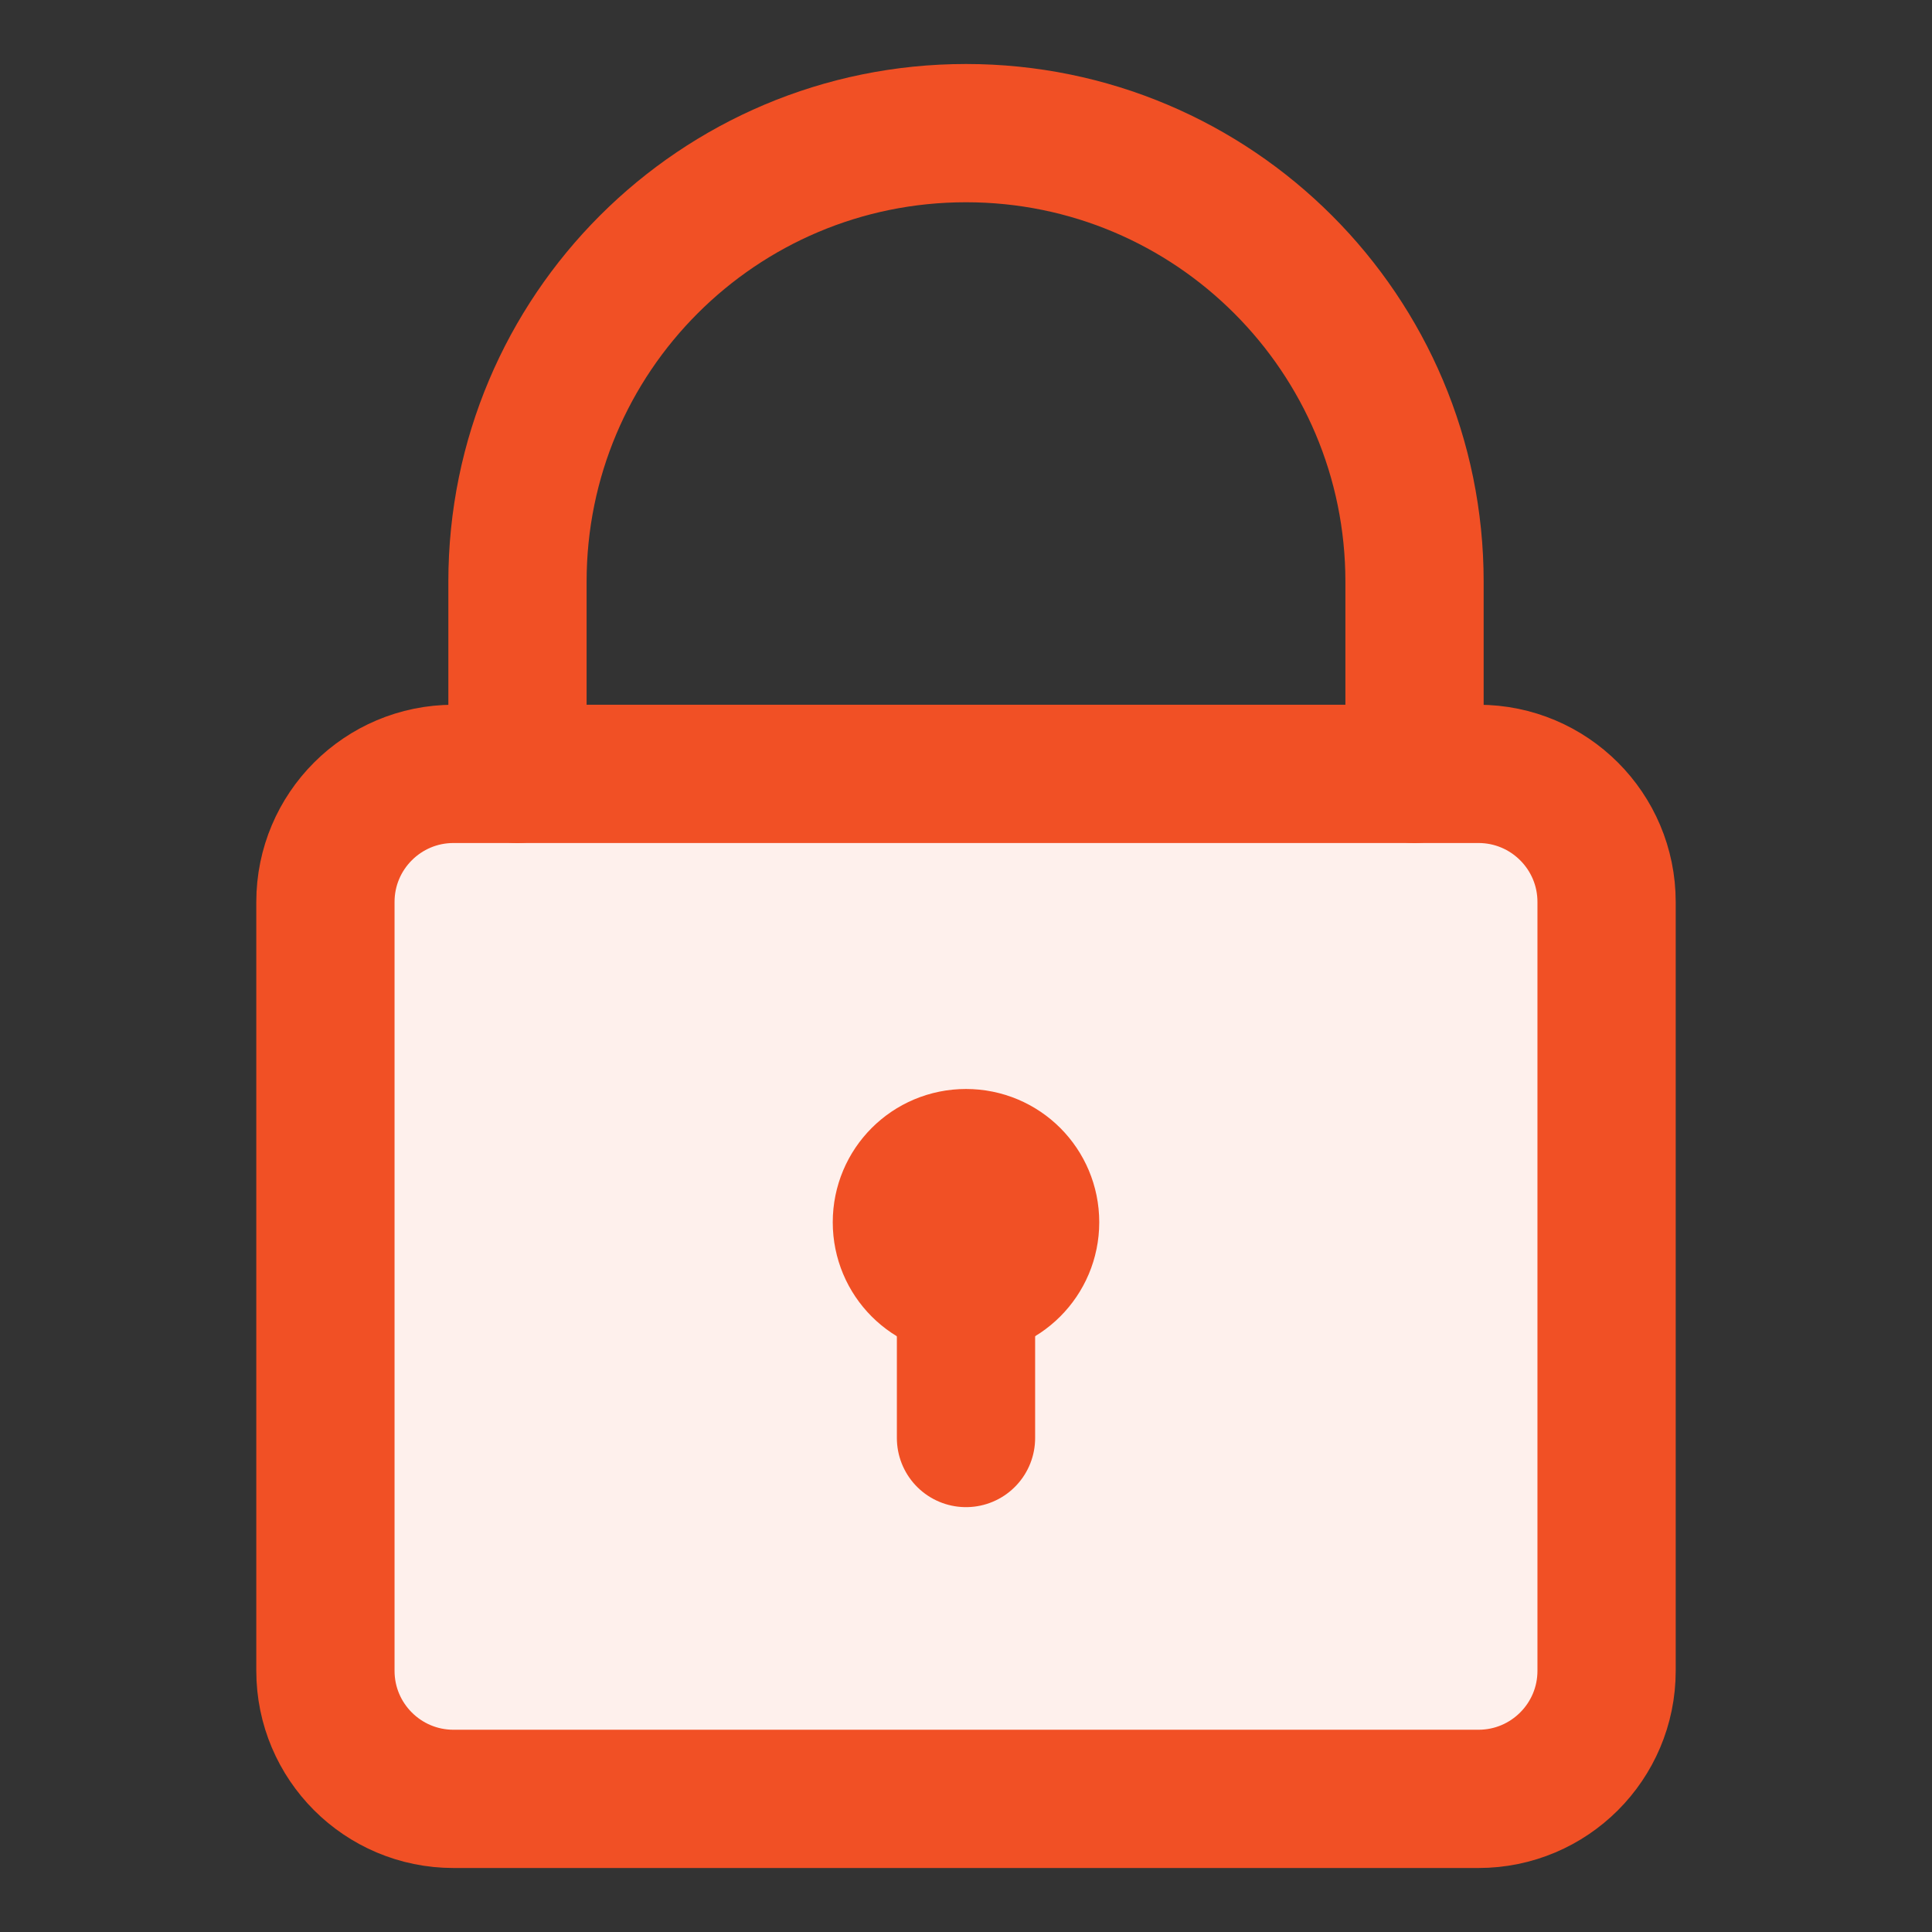 <svg width="32" height="32" viewBox="0 0 32 32" fill="none" xmlns="http://www.w3.org/2000/svg">
<rect x="0" y="0" width="32" height="32" fill="#333333" stroke="none"/>
<path d="M24.488 12.607H7.511C6.34 12.607 5.39 13.557 5.39 14.728V27.463C5.39 28.634 6.34 29.584 7.511 29.584H24.488C25.66 29.584 26.61 28.634 26.61 27.463V14.728C26.61 13.557 25.66 12.607 24.488 12.607Z" fill="#FEF0EC"/>
<path d="M24.488 12.818H7.511C6.34 12.818 5.39 13.768 5.39 14.939V27.674C5.39 28.845 6.34 29.795 7.511 29.795H24.488C25.66 29.795 26.61 28.845 26.61 27.674V14.939C26.61 13.768 25.66 12.818 24.488 12.818Z" stroke="#F15025" stroke-width="2.29" stroke-linecap="round" stroke-linejoin="round"/>
<path d="M23.429 12.818V9.635C23.429 5.533 20.105 2.205 16 2.205C11.895 2.205 8.571 5.529 8.571 9.635V12.818" stroke="#F15025" stroke-width="2.29" stroke-linecap="round" stroke-linejoin="round"/>
<path d="M16 21.307C16.585 21.307 17.062 20.833 17.062 20.244C17.062 19.656 16.589 19.182 16 19.182C15.411 19.182 14.938 19.656 14.938 20.244C14.938 20.833 15.411 21.307 16 21.307Z" stroke="#F15025" stroke-width="2.29" stroke-linecap="round" stroke-linejoin="round"/>
<path d="M16 20.571V23.818" stroke="#F15025" stroke-width="2.29" stroke-linecap="round" stroke-linejoin="round"/>
</svg>
